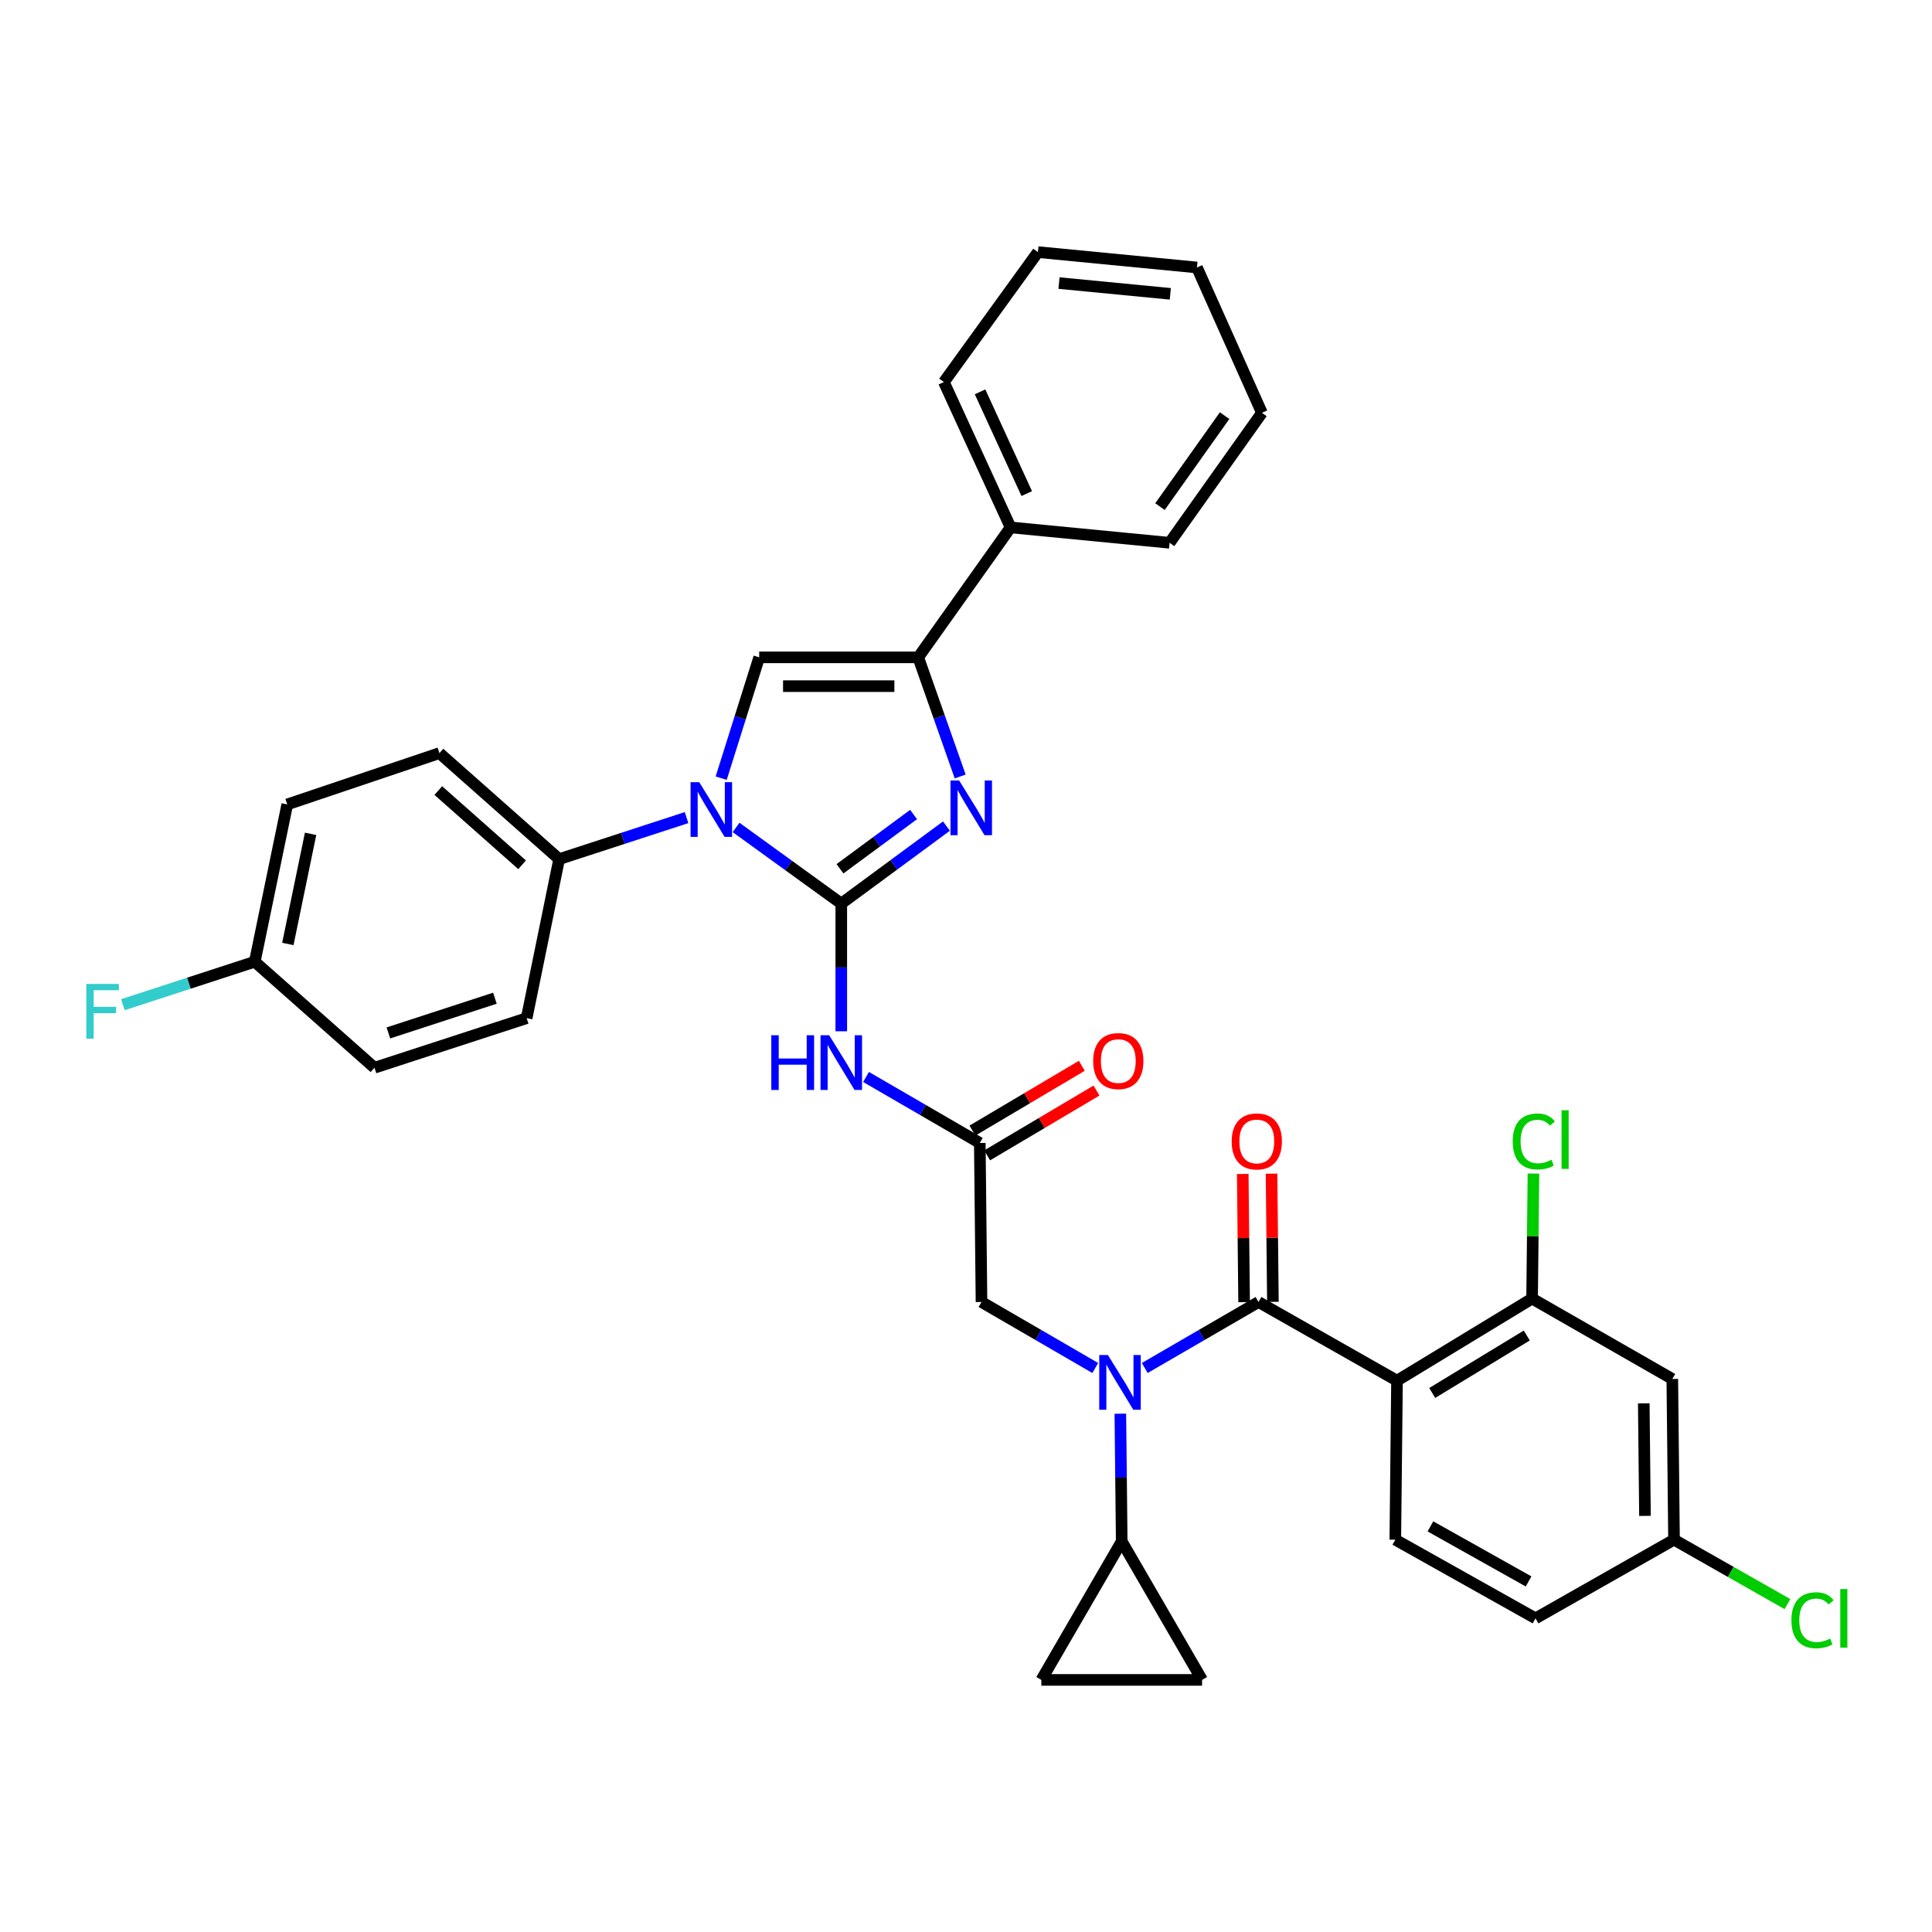 <?xml version='1.0' encoding='iso-8859-1'?>
<svg version='1.1' baseProfile='full'
              xmlns='http://www.w3.org/2000/svg'
                      xmlns:rdkit='http://www.rdkit.org/xml'
                      xmlns:xlink='http://www.w3.org/1999/xlink'
                  xml:space='preserve'
width='1000px' height='1000px' viewBox='0 0 1000 1000'>
<!-- END OF HEADER -->
<rect style='opacity:1.0;fill:#FFFFFF;stroke:none' width='1000' height='1000' x='0' y='0'> </rect>
<path class='bond-0' d='M 566.9,708.074 L 537.463,690.992' style='fill:none;fill-rule:evenodd;stroke:#0000FF;stroke-width:6px;stroke-linecap:butt;stroke-linejoin:miter;stroke-opacity:1' />
<path class='bond-0' d='M 537.463,690.992 L 508.025,673.911' style='fill:none;fill-rule:evenodd;stroke:#000000;stroke-width:6px;stroke-linecap:butt;stroke-linejoin:miter;stroke-opacity:1' />
<path class='bond-1' d='M 592.524,708.074 L 621.962,690.992' style='fill:none;fill-rule:evenodd;stroke:#0000FF;stroke-width:6px;stroke-linecap:butt;stroke-linejoin:miter;stroke-opacity:1' />
<path class='bond-1' d='M 621.962,690.992 L 651.4,673.911' style='fill:none;fill-rule:evenodd;stroke:#000000;stroke-width:6px;stroke-linecap:butt;stroke-linejoin:miter;stroke-opacity:1' />
<path class='bond-2' d='M 579.887,731.727 L 580.243,764.773' style='fill:none;fill-rule:evenodd;stroke:#0000FF;stroke-width:6px;stroke-linecap:butt;stroke-linejoin:miter;stroke-opacity:1' />
<path class='bond-2' d='M 580.243,764.773 L 580.598,797.819' style='fill:none;fill-rule:evenodd;stroke:#000000;stroke-width:6px;stroke-linecap:butt;stroke-linejoin:miter;stroke-opacity:1' />
<path class='bond-3' d='M 723.087,714.631 L 793.01,672.147' style='fill:none;fill-rule:evenodd;stroke:#000000;stroke-width:6px;stroke-linecap:butt;stroke-linejoin:miter;stroke-opacity:1' />
<path class='bond-3' d='M 741.314,720.996 L 790.261,691.257' style='fill:none;fill-rule:evenodd;stroke:#000000;stroke-width:6px;stroke-linecap:butt;stroke-linejoin:miter;stroke-opacity:1' />
<path class='bond-4' d='M 723.087,714.631 L 722.209,796.941' style='fill:none;fill-rule:evenodd;stroke:#000000;stroke-width:6px;stroke-linecap:butt;stroke-linejoin:miter;stroke-opacity:1' />
<path class='bond-5' d='M 723.087,714.631 L 651.4,673.911' style='fill:none;fill-rule:evenodd;stroke:#000000;stroke-width:6px;stroke-linecap:butt;stroke-linejoin:miter;stroke-opacity:1' />
<path class='bond-6' d='M 658.851,673.831 L 658.498,640.657' style='fill:none;fill-rule:evenodd;stroke:#000000;stroke-width:6px;stroke-linecap:butt;stroke-linejoin:miter;stroke-opacity:1' />
<path class='bond-6' d='M 658.498,640.657 L 658.144,607.483' style='fill:none;fill-rule:evenodd;stroke:#FF0000;stroke-width:6px;stroke-linecap:butt;stroke-linejoin:miter;stroke-opacity:1' />
<path class='bond-6' d='M 643.948,673.99 L 643.595,640.816' style='fill:none;fill-rule:evenodd;stroke:#000000;stroke-width:6px;stroke-linecap:butt;stroke-linejoin:miter;stroke-opacity:1' />
<path class='bond-6' d='M 643.595,640.816 L 643.242,607.642' style='fill:none;fill-rule:evenodd;stroke:#FF0000;stroke-width:6px;stroke-linecap:butt;stroke-linejoin:miter;stroke-opacity:1' />
<path class='bond-7' d='M 793.01,672.147 L 865.583,713.745' style='fill:none;fill-rule:evenodd;stroke:#000000;stroke-width:6px;stroke-linecap:butt;stroke-linejoin:miter;stroke-opacity:1' />
<path class='bond-8' d='M 793.01,672.147 L 793.359,639.791' style='fill:none;fill-rule:evenodd;stroke:#000000;stroke-width:6px;stroke-linecap:butt;stroke-linejoin:miter;stroke-opacity:1' />
<path class='bond-8' d='M 793.359,639.791 L 793.707,607.435' style='fill:none;fill-rule:evenodd;stroke:#00CC00;stroke-width:6px;stroke-linecap:butt;stroke-linejoin:miter;stroke-opacity:1' />
<path class='bond-9' d='M 722.209,796.941 L 794.782,837.653' style='fill:none;fill-rule:evenodd;stroke:#000000;stroke-width:6px;stroke-linecap:butt;stroke-linejoin:miter;stroke-opacity:1' />
<path class='bond-9' d='M 740.387,790.05 L 791.188,818.548' style='fill:none;fill-rule:evenodd;stroke:#000000;stroke-width:6px;stroke-linecap:butt;stroke-linejoin:miter;stroke-opacity:1' />
<path class='bond-10' d='M 580.598,797.819 L 622.196,869.514' style='fill:none;fill-rule:evenodd;stroke:#000000;stroke-width:6px;stroke-linecap:butt;stroke-linejoin:miter;stroke-opacity:1' />
<path class='bond-11' d='M 580.598,797.819 L 539,869.514' style='fill:none;fill-rule:evenodd;stroke:#000000;stroke-width:6px;stroke-linecap:butt;stroke-linejoin:miter;stroke-opacity:1' />
<path class='bond-12' d='M 622.196,869.514 L 539,869.514' style='fill:none;fill-rule:evenodd;stroke:#000000;stroke-width:6px;stroke-linecap:butt;stroke-linejoin:miter;stroke-opacity:1' />
<path class='bond-13' d='M 448.256,557.436 L 477.698,574.518' style='fill:none;fill-rule:evenodd;stroke:#0000FF;stroke-width:6px;stroke-linecap:butt;stroke-linejoin:miter;stroke-opacity:1' />
<path class='bond-13' d='M 477.698,574.518 L 507.139,591.6' style='fill:none;fill-rule:evenodd;stroke:#000000;stroke-width:6px;stroke-linecap:butt;stroke-linejoin:miter;stroke-opacity:1' />
<path class='bond-14' d='M 435.444,533.784 L 435.444,500.738' style='fill:none;fill-rule:evenodd;stroke:#0000FF;stroke-width:6px;stroke-linecap:butt;stroke-linejoin:miter;stroke-opacity:1' />
<path class='bond-14' d='M 435.444,500.738 L 435.444,467.692' style='fill:none;fill-rule:evenodd;stroke:#000000;stroke-width:6px;stroke-linecap:butt;stroke-linejoin:miter;stroke-opacity:1' />
<path class='bond-15' d='M 510.938,598.011 L 539.24,581.242' style='fill:none;fill-rule:evenodd;stroke:#000000;stroke-width:6px;stroke-linecap:butt;stroke-linejoin:miter;stroke-opacity:1' />
<path class='bond-15' d='M 539.24,581.242 L 567.542,564.473' style='fill:none;fill-rule:evenodd;stroke:#FF0000;stroke-width:6px;stroke-linecap:butt;stroke-linejoin:miter;stroke-opacity:1' />
<path class='bond-15' d='M 503.341,585.189 L 531.643,568.42' style='fill:none;fill-rule:evenodd;stroke:#000000;stroke-width:6px;stroke-linecap:butt;stroke-linejoin:miter;stroke-opacity:1' />
<path class='bond-15' d='M 531.643,568.42 L 559.945,551.651' style='fill:none;fill-rule:evenodd;stroke:#FF0000;stroke-width:6px;stroke-linecap:butt;stroke-linejoin:miter;stroke-opacity:1' />
<path class='bond-16' d='M 507.139,591.6 L 508.025,673.911' style='fill:none;fill-rule:evenodd;stroke:#000000;stroke-width:6px;stroke-linecap:butt;stroke-linejoin:miter;stroke-opacity:1' />
<path class='bond-17' d='M 380.994,428.289 L 408.219,447.99' style='fill:none;fill-rule:evenodd;stroke:#0000FF;stroke-width:6px;stroke-linecap:butt;stroke-linejoin:miter;stroke-opacity:1' />
<path class='bond-17' d='M 408.219,447.99 L 435.444,467.692' style='fill:none;fill-rule:evenodd;stroke:#000000;stroke-width:6px;stroke-linecap:butt;stroke-linejoin:miter;stroke-opacity:1' />
<path class='bond-18' d='M 373.283,402.79 L 383.121,371.519' style='fill:none;fill-rule:evenodd;stroke:#0000FF;stroke-width:6px;stroke-linecap:butt;stroke-linejoin:miter;stroke-opacity:1' />
<path class='bond-18' d='M 383.121,371.519 L 392.96,340.248' style='fill:none;fill-rule:evenodd;stroke:#000000;stroke-width:6px;stroke-linecap:butt;stroke-linejoin:miter;stroke-opacity:1' />
<path class='bond-19' d='M 355.367,423.189 L 322.389,433.936' style='fill:none;fill-rule:evenodd;stroke:#0000FF;stroke-width:6px;stroke-linecap:butt;stroke-linejoin:miter;stroke-opacity:1' />
<path class='bond-19' d='M 322.389,433.936 L 289.412,444.682' style='fill:none;fill-rule:evenodd;stroke:#000000;stroke-width:6px;stroke-linecap:butt;stroke-linejoin:miter;stroke-opacity:1' />
<path class='bond-20' d='M 435.444,467.692 L 462.662,447.637' style='fill:none;fill-rule:evenodd;stroke:#000000;stroke-width:6px;stroke-linecap:butt;stroke-linejoin:miter;stroke-opacity:1' />
<path class='bond-20' d='M 462.662,447.637 L 489.881,427.581' style='fill:none;fill-rule:evenodd;stroke:#0000FF;stroke-width:6px;stroke-linecap:butt;stroke-linejoin:miter;stroke-opacity:1' />
<path class='bond-20' d='M 434.769,449.677 L 453.821,435.638' style='fill:none;fill-rule:evenodd;stroke:#000000;stroke-width:6px;stroke-linecap:butt;stroke-linejoin:miter;stroke-opacity:1' />
<path class='bond-20' d='M 453.821,435.638 L 472.874,421.599' style='fill:none;fill-rule:evenodd;stroke:#0000FF;stroke-width:6px;stroke-linecap:butt;stroke-linejoin:miter;stroke-opacity:1' />
<path class='bond-21' d='M 496.993,401.904 L 486.132,371.076' style='fill:none;fill-rule:evenodd;stroke:#0000FF;stroke-width:6px;stroke-linecap:butt;stroke-linejoin:miter;stroke-opacity:1' />
<path class='bond-21' d='M 486.132,371.076 L 475.27,340.248' style='fill:none;fill-rule:evenodd;stroke:#000000;stroke-width:6px;stroke-linecap:butt;stroke-linejoin:miter;stroke-opacity:1' />
<path class='bond-22' d='M 475.27,340.248 L 523.07,272.982' style='fill:none;fill-rule:evenodd;stroke:#000000;stroke-width:6px;stroke-linecap:butt;stroke-linejoin:miter;stroke-opacity:1' />
<path class='bond-23' d='M 475.27,340.248 L 392.96,340.248' style='fill:none;fill-rule:evenodd;stroke:#000000;stroke-width:6px;stroke-linecap:butt;stroke-linejoin:miter;stroke-opacity:1' />
<path class='bond-23' d='M 462.923,355.152 L 405.306,355.152' style='fill:none;fill-rule:evenodd;stroke:#000000;stroke-width:6px;stroke-linecap:butt;stroke-linejoin:miter;stroke-opacity:1' />
<path class='bond-24' d='M 653.171,213.682 L 605.38,280.948' style='fill:none;fill-rule:evenodd;stroke:#000000;stroke-width:6px;stroke-linecap:butt;stroke-linejoin:miter;stroke-opacity:1' />
<path class='bond-24' d='M 633.853,215.14 L 600.399,262.226' style='fill:none;fill-rule:evenodd;stroke:#000000;stroke-width:6px;stroke-linecap:butt;stroke-linejoin:miter;stroke-opacity:1' />
<path class='bond-25' d='M 653.171,213.682 L 619.539,138.451' style='fill:none;fill-rule:evenodd;stroke:#000000;stroke-width:6px;stroke-linecap:butt;stroke-linejoin:miter;stroke-opacity:1' />
<path class='bond-26' d='M 619.539,138.451 L 537.228,130.486' style='fill:none;fill-rule:evenodd;stroke:#000000;stroke-width:6px;stroke-linecap:butt;stroke-linejoin:miter;stroke-opacity:1' />
<path class='bond-26' d='M 605.757,152.091 L 548.139,146.515' style='fill:none;fill-rule:evenodd;stroke:#000000;stroke-width:6px;stroke-linecap:butt;stroke-linejoin:miter;stroke-opacity:1' />
<path class='bond-27' d='M 289.412,444.682 L 272.595,526.992' style='fill:none;fill-rule:evenodd;stroke:#000000;stroke-width:6px;stroke-linecap:butt;stroke-linejoin:miter;stroke-opacity:1' />
<path class='bond-28' d='M 289.412,444.682 L 227.453,389.811' style='fill:none;fill-rule:evenodd;stroke:#000000;stroke-width:6px;stroke-linecap:butt;stroke-linejoin:miter;stroke-opacity:1' />
<path class='bond-28' d='M 270.237,447.609 L 226.866,409.199' style='fill:none;fill-rule:evenodd;stroke:#000000;stroke-width:6px;stroke-linecap:butt;stroke-linejoin:miter;stroke-opacity:1' />
<path class='bond-29' d='M 131.87,497.789 L 148.687,416.365' style='fill:none;fill-rule:evenodd;stroke:#000000;stroke-width:6px;stroke-linecap:butt;stroke-linejoin:miter;stroke-opacity:1' />
<path class='bond-29' d='M 148.989,488.59 L 160.76,431.593' style='fill:none;fill-rule:evenodd;stroke:#000000;stroke-width:6px;stroke-linecap:butt;stroke-linejoin:miter;stroke-opacity:1' />
<path class='bond-30' d='M 131.87,497.789 L 97.733,508.914' style='fill:none;fill-rule:evenodd;stroke:#000000;stroke-width:6px;stroke-linecap:butt;stroke-linejoin:miter;stroke-opacity:1' />
<path class='bond-30' d='M 97.733,508.914 L 63.595,520.038' style='fill:none;fill-rule:evenodd;stroke:#33CCCC;stroke-width:6px;stroke-linecap:butt;stroke-linejoin:miter;stroke-opacity:1' />
<path class='bond-31' d='M 131.87,497.789 L 193.829,552.66' style='fill:none;fill-rule:evenodd;stroke:#000000;stroke-width:6px;stroke-linecap:butt;stroke-linejoin:miter;stroke-opacity:1' />
<path class='bond-32' d='M 272.595,526.992 L 193.829,552.66' style='fill:none;fill-rule:evenodd;stroke:#000000;stroke-width:6px;stroke-linecap:butt;stroke-linejoin:miter;stroke-opacity:1' />
<path class='bond-32' d='M 256.162,516.672 L 201.026,534.64' style='fill:none;fill-rule:evenodd;stroke:#000000;stroke-width:6px;stroke-linecap:butt;stroke-linejoin:miter;stroke-opacity:1' />
<path class='bond-33' d='M 227.453,389.811 L 148.687,416.365' style='fill:none;fill-rule:evenodd;stroke:#000000;stroke-width:6px;stroke-linecap:butt;stroke-linejoin:miter;stroke-opacity:1' />
<path class='bond-34' d='M 537.228,130.486 L 488.551,197.751' style='fill:none;fill-rule:evenodd;stroke:#000000;stroke-width:6px;stroke-linecap:butt;stroke-linejoin:miter;stroke-opacity:1' />
<path class='bond-35' d='M 488.551,197.751 L 523.07,272.982' style='fill:none;fill-rule:evenodd;stroke:#000000;stroke-width:6px;stroke-linecap:butt;stroke-linejoin:miter;stroke-opacity:1' />
<path class='bond-35' d='M 507.275,202.821 L 531.438,255.482' style='fill:none;fill-rule:evenodd;stroke:#000000;stroke-width:6px;stroke-linecap:butt;stroke-linejoin:miter;stroke-opacity:1' />
<path class='bond-36' d='M 523.07,272.982 L 605.38,280.948' style='fill:none;fill-rule:evenodd;stroke:#000000;stroke-width:6px;stroke-linecap:butt;stroke-linejoin:miter;stroke-opacity:1' />
<path class='bond-37' d='M 865.583,713.745 L 866.469,796.941' style='fill:none;fill-rule:evenodd;stroke:#000000;stroke-width:6px;stroke-linecap:butt;stroke-linejoin:miter;stroke-opacity:1' />
<path class='bond-37' d='M 850.813,726.383 L 851.434,784.621' style='fill:none;fill-rule:evenodd;stroke:#000000;stroke-width:6px;stroke-linecap:butt;stroke-linejoin:miter;stroke-opacity:1' />
<path class='bond-38' d='M 866.469,796.941 L 794.782,837.653' style='fill:none;fill-rule:evenodd;stroke:#000000;stroke-width:6px;stroke-linecap:butt;stroke-linejoin:miter;stroke-opacity:1' />
<path class='bond-39' d='M 866.469,796.941 L 895.823,813.611' style='fill:none;fill-rule:evenodd;stroke:#000000;stroke-width:6px;stroke-linecap:butt;stroke-linejoin:miter;stroke-opacity:1' />
<path class='bond-39' d='M 895.823,813.611 L 925.176,830.281' style='fill:none;fill-rule:evenodd;stroke:#00CC00;stroke-width:6px;stroke-linecap:butt;stroke-linejoin:miter;stroke-opacity:1' />
<path  class='atom-0' d='M 573.452 701.349
L 582.732 716.349
Q 583.652 717.829, 585.132 720.509
Q 586.612 723.189, 586.692 723.349
L 586.692 701.349
L 590.452 701.349
L 590.452 729.669
L 586.572 729.669
L 576.612 713.269
Q 575.452 711.349, 574.212 709.149
Q 573.012 706.949, 572.652 706.269
L 572.652 729.669
L 568.972 729.669
L 568.972 701.349
L 573.452 701.349
' fill='#0000FF'/>
<path  class='atom-3' d='M 637.514 590.803
Q 637.514 584.003, 640.874 580.203
Q 644.234 576.403, 650.514 576.403
Q 656.794 576.403, 660.154 580.203
Q 663.514 584.003, 663.514 590.803
Q 663.514 597.683, 660.114 601.603
Q 656.714 605.483, 650.514 605.483
Q 644.274 605.483, 640.874 601.603
Q 637.514 597.723, 637.514 590.803
M 650.514 602.283
Q 654.834 602.283, 657.154 599.403
Q 659.514 596.483, 659.514 590.803
Q 659.514 585.243, 657.154 582.443
Q 654.834 579.603, 650.514 579.603
Q 646.194 579.603, 643.834 582.403
Q 641.514 585.203, 641.514 590.803
Q 641.514 596.523, 643.834 599.403
Q 646.194 602.283, 650.514 602.283
' fill='#FF0000'/>
<path  class='atom-8' d='M 399.224 535.842
L 403.064 535.842
L 403.064 547.882
L 417.544 547.882
L 417.544 535.842
L 421.384 535.842
L 421.384 564.162
L 417.544 564.162
L 417.544 551.082
L 403.064 551.082
L 403.064 564.162
L 399.224 564.162
L 399.224 535.842
' fill='#0000FF'/>
<path  class='atom-8' d='M 429.184 535.842
L 438.464 550.842
Q 439.384 552.322, 440.864 555.002
Q 442.344 557.682, 442.424 557.842
L 442.424 535.842
L 446.184 535.842
L 446.184 564.162
L 442.304 564.162
L 432.344 547.762
Q 431.184 545.842, 429.944 543.642
Q 428.744 541.442, 428.384 540.762
L 428.384 564.162
L 424.704 564.162
L 424.704 535.842
L 429.184 535.842
' fill='#0000FF'/>
<path  class='atom-10' d='M 565.826 549.205
Q 565.826 542.405, 569.186 538.605
Q 572.546 534.805, 578.826 534.805
Q 585.106 534.805, 588.466 538.605
Q 591.826 542.405, 591.826 549.205
Q 591.826 556.085, 588.426 560.005
Q 585.026 563.885, 578.826 563.885
Q 572.586 563.885, 569.186 560.005
Q 565.826 556.125, 565.826 549.205
M 578.826 560.685
Q 583.146 560.685, 585.466 557.805
Q 587.826 554.885, 587.826 549.205
Q 587.826 543.645, 585.466 540.845
Q 583.146 538.005, 578.826 538.005
Q 574.506 538.005, 572.146 540.805
Q 569.826 543.605, 569.826 549.205
Q 569.826 554.925, 572.146 557.805
Q 574.506 560.685, 578.826 560.685
' fill='#FF0000'/>
<path  class='atom-12' d='M 361.918 404.855
L 371.198 419.855
Q 372.118 421.335, 373.598 424.015
Q 375.078 426.695, 375.158 426.855
L 375.158 404.855
L 378.918 404.855
L 378.918 433.175
L 375.038 433.175
L 365.078 416.775
Q 363.918 414.855, 362.678 412.655
Q 361.478 410.455, 361.118 409.775
L 361.118 433.175
L 357.438 433.175
L 357.438 404.855
L 361.918 404.855
' fill='#0000FF'/>
<path  class='atom-14' d='M 496.45 403.969
L 505.73 418.969
Q 506.65 420.449, 508.13 423.129
Q 509.61 425.809, 509.69 425.969
L 509.69 403.969
L 513.45 403.969
L 513.45 432.289
L 509.57 432.289
L 499.61 415.889
Q 498.45 413.969, 497.21 411.769
Q 496.01 409.569, 495.65 408.889
L 495.65 432.289
L 491.97 432.289
L 491.97 403.969
L 496.45 403.969
' fill='#0000FF'/>
<path  class='atom-21' d='M 44.684 509.297
L 61.524 509.297
L 61.524 512.537
L 48.484 512.537
L 48.484 521.137
L 60.084 521.137
L 60.084 524.417
L 48.484 524.417
L 48.484 537.617
L 44.684 537.617
L 44.684 509.297
' fill='#33CCCC'/>
<path  class='atom-33' d='M 782.976 590.817
Q 782.976 583.777, 786.256 580.097
Q 789.576 576.377, 795.856 576.377
Q 801.696 576.377, 804.816 580.497
L 802.176 582.657
Q 799.896 579.657, 795.856 579.657
Q 791.576 579.657, 789.296 582.537
Q 787.056 585.377, 787.056 590.817
Q 787.056 596.417, 789.376 599.297
Q 791.736 602.177, 796.296 602.177
Q 799.416 602.177, 803.056 600.297
L 804.176 603.297
Q 802.696 604.257, 800.456 604.817
Q 798.216 605.377, 795.736 605.377
Q 789.576 605.377, 786.256 601.617
Q 782.976 597.857, 782.976 590.817
' fill='#00CC00'/>
<path  class='atom-33' d='M 808.256 574.657
L 811.936 574.657
L 811.936 605.017
L 808.256 605.017
L 808.256 574.657
' fill='#00CC00'/>
<path  class='atom-35' d='M 927.237 838.633
Q 927.237 831.593, 930.517 827.913
Q 933.837 824.193, 940.117 824.193
Q 945.957 824.193, 949.077 828.313
L 946.437 830.473
Q 944.157 827.473, 940.117 827.473
Q 935.837 827.473, 933.557 830.353
Q 931.317 833.193, 931.317 838.633
Q 931.317 844.233, 933.637 847.113
Q 935.997 849.993, 940.557 849.993
Q 943.677 849.993, 947.317 848.113
L 948.437 851.113
Q 946.957 852.073, 944.717 852.633
Q 942.477 853.193, 939.997 853.193
Q 933.837 853.193, 930.517 849.433
Q 927.237 845.673, 927.237 838.633
' fill='#00CC00'/>
<path  class='atom-35' d='M 952.517 822.473
L 956.197 822.473
L 956.197 852.833
L 952.517 852.833
L 952.517 822.473
' fill='#00CC00'/>
</svg>
